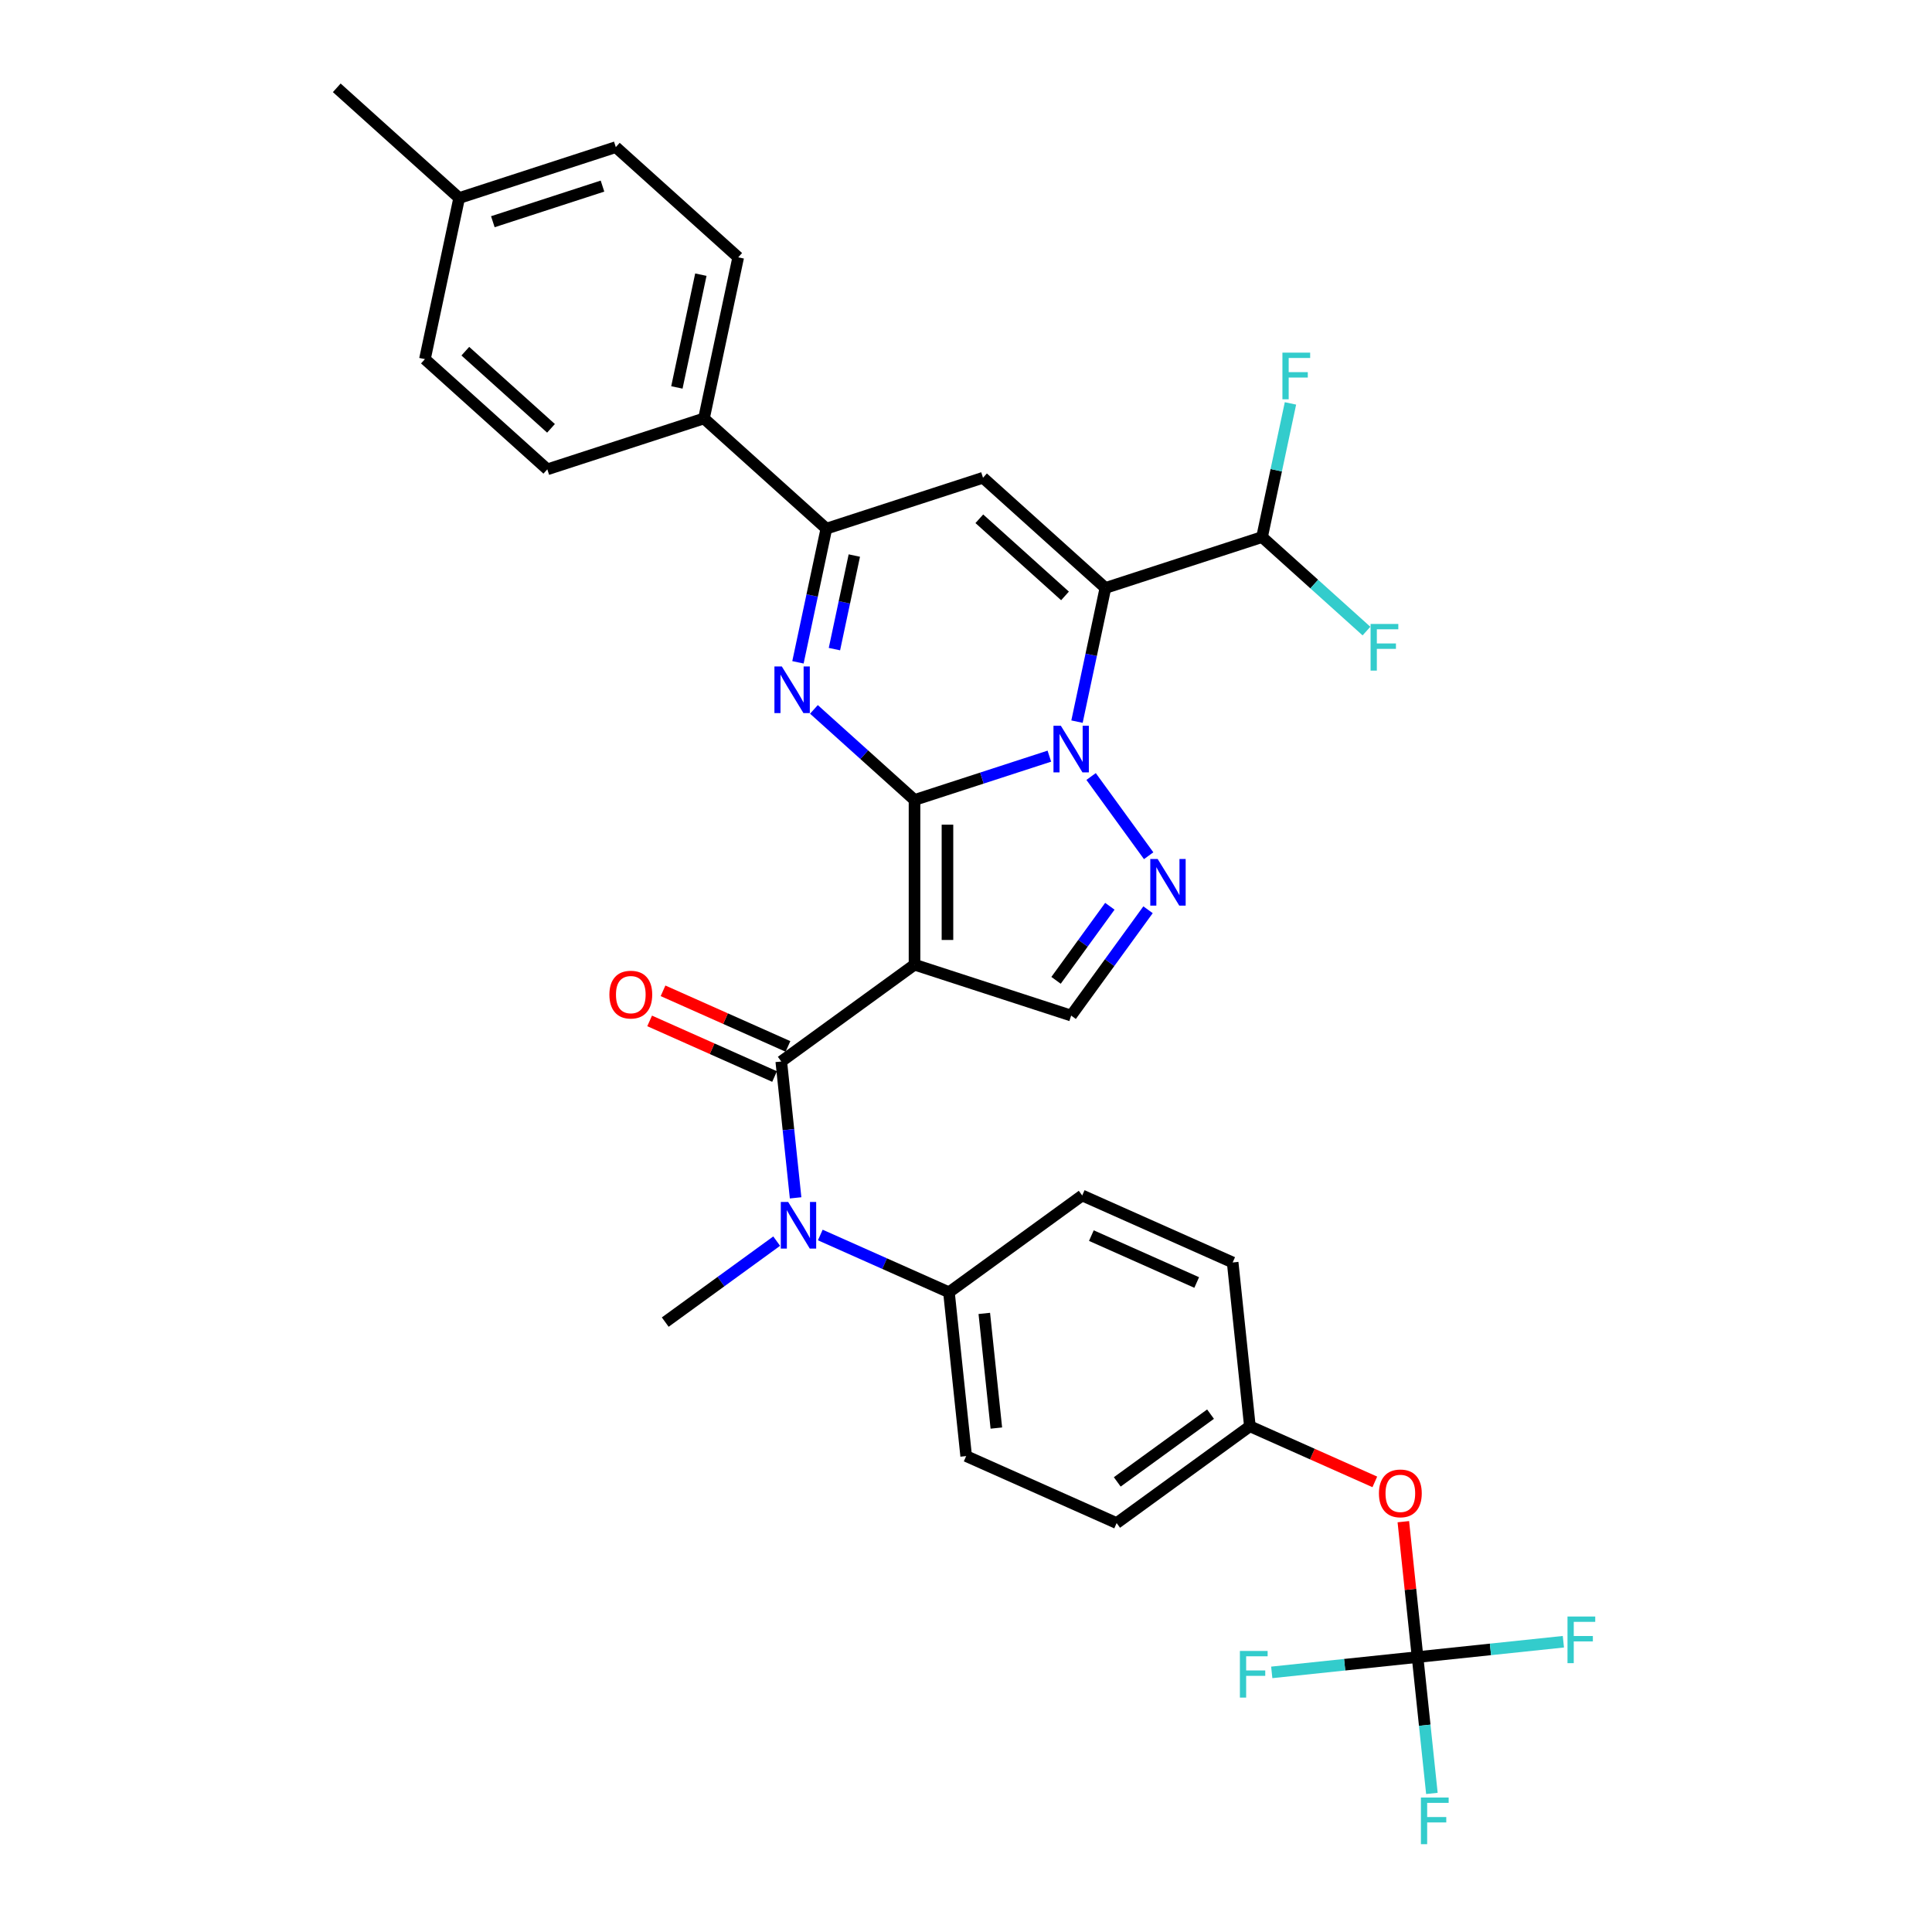 <?xml version='1.0' encoding='iso-8859-1'?>
<svg version='1.1' baseProfile='full'
              xmlns='http://www.w3.org/2000/svg'
                      xmlns:rdkit='http://www.rdkit.org/xml'
                      xmlns:xlink='http://www.w3.org/1999/xlink'
                  xml:space='preserve'
width='1000px' height='1000px' viewBox='0 0 1000 1000'>
<!-- END OF HEADER -->
<rect style='opacity:1.0;fill:#FFFFFF;stroke:none' width='1000' height='1000' x='0' y='0'> </rect>
<path class='bond-0' d='M 473.353,414.063 L 508.249,402.725' style='fill:none;fill-rule:evenodd;stroke:#000000;stroke-width:6px;stroke-linecap:butt;stroke-linejoin:miter;stroke-opacity:1' />
<path class='bond-0' d='M 508.249,402.725 L 543.145,391.386' style='fill:none;fill-rule:evenodd;stroke:#0000FF;stroke-width:6px;stroke-linecap:butt;stroke-linejoin:miter;stroke-opacity:1' />
<path class='bond-1' d='M 473.353,414.063 L 473.353,499.314' style='fill:none;fill-rule:evenodd;stroke:#000000;stroke-width:6px;stroke-linecap:butt;stroke-linejoin:miter;stroke-opacity:1' />
<path class='bond-1' d='M 490.404,426.851 L 490.404,486.526' style='fill:none;fill-rule:evenodd;stroke:#000000;stroke-width:6px;stroke-linecap:butt;stroke-linejoin:miter;stroke-opacity:1' />
<path class='bond-3' d='M 473.353,414.063 L 447.32,390.622' style='fill:none;fill-rule:evenodd;stroke:#000000;stroke-width:6px;stroke-linecap:butt;stroke-linejoin:miter;stroke-opacity:1' />
<path class='bond-3' d='M 447.32,390.622 L 421.287,367.182' style='fill:none;fill-rule:evenodd;stroke:#0000FF;stroke-width:6px;stroke-linecap:butt;stroke-linejoin:miter;stroke-opacity:1' />
<path class='bond-2' d='M 557.451,373.516 L 564.804,338.923' style='fill:none;fill-rule:evenodd;stroke:#0000FF;stroke-width:6px;stroke-linecap:butt;stroke-linejoin:miter;stroke-opacity:1' />
<path class='bond-2' d='M 564.804,338.923 L 572.157,304.331' style='fill:none;fill-rule:evenodd;stroke:#000000;stroke-width:6px;stroke-linecap:butt;stroke-linejoin:miter;stroke-opacity:1' />
<path class='bond-5' d='M 564.751,401.922 L 594.541,442.924' style='fill:none;fill-rule:evenodd;stroke:#0000FF;stroke-width:6px;stroke-linecap:butt;stroke-linejoin:miter;stroke-opacity:1' />
<path class='bond-4' d='M 473.353,499.314 L 404.384,549.423' style='fill:none;fill-rule:evenodd;stroke:#000000;stroke-width:6px;stroke-linecap:butt;stroke-linejoin:miter;stroke-opacity:1' />
<path class='bond-8' d='M 473.353,499.314 L 554.432,525.658' style='fill:none;fill-rule:evenodd;stroke:#000000;stroke-width:6px;stroke-linecap:butt;stroke-linejoin:miter;stroke-opacity:1' />
<path class='bond-11' d='M 572.157,304.331 L 653.235,277.987' style='fill:none;fill-rule:evenodd;stroke:#000000;stroke-width:6px;stroke-linecap:butt;stroke-linejoin:miter;stroke-opacity:1' />
<path class='bond-34' d='M 572.157,304.331 L 508.803,247.287' style='fill:none;fill-rule:evenodd;stroke:#000000;stroke-width:6px;stroke-linecap:butt;stroke-linejoin:miter;stroke-opacity:1' />
<path class='bond-34' d='M 551.245,308.445 L 506.897,268.514' style='fill:none;fill-rule:evenodd;stroke:#000000;stroke-width:6px;stroke-linecap:butt;stroke-linejoin:miter;stroke-opacity:1' />
<path class='bond-7' d='M 413.019,342.816 L 420.371,308.223' style='fill:none;fill-rule:evenodd;stroke:#0000FF;stroke-width:6px;stroke-linecap:butt;stroke-linejoin:miter;stroke-opacity:1' />
<path class='bond-7' d='M 420.371,308.223 L 427.724,273.631' style='fill:none;fill-rule:evenodd;stroke:#000000;stroke-width:6px;stroke-linecap:butt;stroke-linejoin:miter;stroke-opacity:1' />
<path class='bond-7' d='M 431.902,335.983 L 437.049,311.768' style='fill:none;fill-rule:evenodd;stroke:#0000FF;stroke-width:6px;stroke-linecap:butt;stroke-linejoin:miter;stroke-opacity:1' />
<path class='bond-7' d='M 437.049,311.768 L 442.196,287.553' style='fill:none;fill-rule:evenodd;stroke:#000000;stroke-width:6px;stroke-linecap:butt;stroke-linejoin:miter;stroke-opacity:1' />
<path class='bond-9' d='M 404.384,549.423 L 408.093,584.714' style='fill:none;fill-rule:evenodd;stroke:#000000;stroke-width:6px;stroke-linecap:butt;stroke-linejoin:miter;stroke-opacity:1' />
<path class='bond-9' d='M 408.093,584.714 L 411.802,620.004' style='fill:none;fill-rule:evenodd;stroke:#0000FF;stroke-width:6px;stroke-linecap:butt;stroke-linejoin:miter;stroke-opacity:1' />
<path class='bond-14' d='M 407.851,541.635 L 375.518,527.239' style='fill:none;fill-rule:evenodd;stroke:#000000;stroke-width:6px;stroke-linecap:butt;stroke-linejoin:miter;stroke-opacity:1' />
<path class='bond-14' d='M 375.518,527.239 L 343.185,512.844' style='fill:none;fill-rule:evenodd;stroke:#FF0000;stroke-width:6px;stroke-linecap:butt;stroke-linejoin:miter;stroke-opacity:1' />
<path class='bond-14' d='M 400.916,557.211 L 368.583,542.815' style='fill:none;fill-rule:evenodd;stroke:#000000;stroke-width:6px;stroke-linecap:butt;stroke-linejoin:miter;stroke-opacity:1' />
<path class='bond-14' d='M 368.583,542.815 L 336.25,528.42' style='fill:none;fill-rule:evenodd;stroke:#FF0000;stroke-width:6px;stroke-linecap:butt;stroke-linejoin:miter;stroke-opacity:1' />
<path class='bond-33' d='M 594.222,470.891 L 574.327,498.275' style='fill:none;fill-rule:evenodd;stroke:#0000FF;stroke-width:6px;stroke-linecap:butt;stroke-linejoin:miter;stroke-opacity:1' />
<path class='bond-33' d='M 574.327,498.275 L 554.432,525.658' style='fill:none;fill-rule:evenodd;stroke:#000000;stroke-width:6px;stroke-linecap:butt;stroke-linejoin:miter;stroke-opacity:1' />
<path class='bond-33' d='M 574.46,469.084 L 560.533,488.253' style='fill:none;fill-rule:evenodd;stroke:#0000FF;stroke-width:6px;stroke-linecap:butt;stroke-linejoin:miter;stroke-opacity:1' />
<path class='bond-33' d='M 560.533,488.253 L 546.607,507.421' style='fill:none;fill-rule:evenodd;stroke:#000000;stroke-width:6px;stroke-linecap:butt;stroke-linejoin:miter;stroke-opacity:1' />
<path class='bond-6' d='M 508.803,247.287 L 427.724,273.631' style='fill:none;fill-rule:evenodd;stroke:#000000;stroke-width:6px;stroke-linecap:butt;stroke-linejoin:miter;stroke-opacity:1' />
<path class='bond-12' d='M 427.724,273.631 L 364.37,216.587' style='fill:none;fill-rule:evenodd;stroke:#000000;stroke-width:6px;stroke-linecap:butt;stroke-linejoin:miter;stroke-opacity:1' />
<path class='bond-13' d='M 424.582,639.233 L 457.879,654.057' style='fill:none;fill-rule:evenodd;stroke:#0000FF;stroke-width:6px;stroke-linecap:butt;stroke-linejoin:miter;stroke-opacity:1' />
<path class='bond-13' d='M 457.879,654.057 L 491.176,668.882' style='fill:none;fill-rule:evenodd;stroke:#000000;stroke-width:6px;stroke-linecap:butt;stroke-linejoin:miter;stroke-opacity:1' />
<path class='bond-31' d='M 402.008,642.408 L 373.167,663.362' style='fill:none;fill-rule:evenodd;stroke:#0000FF;stroke-width:6px;stroke-linecap:butt;stroke-linejoin:miter;stroke-opacity:1' />
<path class='bond-31' d='M 373.167,663.362 L 344.326,684.316' style='fill:none;fill-rule:evenodd;stroke:#000000;stroke-width:6px;stroke-linecap:butt;stroke-linejoin:miter;stroke-opacity:1' />
<path class='bond-10' d='M 733.729,857.69 L 730.047,822.655' style='fill:none;fill-rule:evenodd;stroke:#000000;stroke-width:6px;stroke-linecap:butt;stroke-linejoin:miter;stroke-opacity:1' />
<path class='bond-10' d='M 730.047,822.655 L 726.364,787.62' style='fill:none;fill-rule:evenodd;stroke:#FF0000;stroke-width:6px;stroke-linecap:butt;stroke-linejoin:miter;stroke-opacity:1' />
<path class='bond-20' d='M 733.729,857.69 L 737.438,892.981' style='fill:none;fill-rule:evenodd;stroke:#000000;stroke-width:6px;stroke-linecap:butt;stroke-linejoin:miter;stroke-opacity:1' />
<path class='bond-20' d='M 737.438,892.981 L 741.147,928.271' style='fill:none;fill-rule:evenodd;stroke:#33CCCC;stroke-width:6px;stroke-linecap:butt;stroke-linejoin:miter;stroke-opacity:1' />
<path class='bond-21' d='M 733.729,857.69 L 771.466,853.724' style='fill:none;fill-rule:evenodd;stroke:#000000;stroke-width:6px;stroke-linecap:butt;stroke-linejoin:miter;stroke-opacity:1' />
<path class='bond-21' d='M 771.466,853.724 L 809.203,849.757' style='fill:none;fill-rule:evenodd;stroke:#33CCCC;stroke-width:6px;stroke-linecap:butt;stroke-linejoin:miter;stroke-opacity:1' />
<path class='bond-22' d='M 733.729,857.69 L 695.992,861.656' style='fill:none;fill-rule:evenodd;stroke:#000000;stroke-width:6px;stroke-linecap:butt;stroke-linejoin:miter;stroke-opacity:1' />
<path class='bond-22' d='M 695.992,861.656 L 658.254,865.623' style='fill:none;fill-rule:evenodd;stroke:#33CCCC;stroke-width:6px;stroke-linecap:butt;stroke-linejoin:miter;stroke-opacity:1' />
<path class='bond-24' d='M 653.235,277.987 L 660.588,243.394' style='fill:none;fill-rule:evenodd;stroke:#000000;stroke-width:6px;stroke-linecap:butt;stroke-linejoin:miter;stroke-opacity:1' />
<path class='bond-24' d='M 660.588,243.394 L 667.941,208.802' style='fill:none;fill-rule:evenodd;stroke:#33CCCC;stroke-width:6px;stroke-linecap:butt;stroke-linejoin:miter;stroke-opacity:1' />
<path class='bond-25' d='M 653.235,277.987 L 680.257,302.318' style='fill:none;fill-rule:evenodd;stroke:#000000;stroke-width:6px;stroke-linecap:butt;stroke-linejoin:miter;stroke-opacity:1' />
<path class='bond-25' d='M 680.257,302.318 L 707.28,326.649' style='fill:none;fill-rule:evenodd;stroke:#33CCCC;stroke-width:6px;stroke-linecap:butt;stroke-linejoin:miter;stroke-opacity:1' />
<path class='bond-18' d='M 364.37,216.587 L 382.095,133.199' style='fill:none;fill-rule:evenodd;stroke:#000000;stroke-width:6px;stroke-linecap:butt;stroke-linejoin:miter;stroke-opacity:1' />
<path class='bond-18' d='M 350.352,200.534 L 362.759,142.162' style='fill:none;fill-rule:evenodd;stroke:#000000;stroke-width:6px;stroke-linecap:butt;stroke-linejoin:miter;stroke-opacity:1' />
<path class='bond-19' d='M 364.37,216.587 L 283.292,242.931' style='fill:none;fill-rule:evenodd;stroke:#000000;stroke-width:6px;stroke-linecap:butt;stroke-linejoin:miter;stroke-opacity:1' />
<path class='bond-16' d='M 491.176,668.882 L 500.087,753.666' style='fill:none;fill-rule:evenodd;stroke:#000000;stroke-width:6px;stroke-linecap:butt;stroke-linejoin:miter;stroke-opacity:1' />
<path class='bond-16' d='M 509.469,679.817 L 515.707,739.166' style='fill:none;fill-rule:evenodd;stroke:#000000;stroke-width:6px;stroke-linecap:butt;stroke-linejoin:miter;stroke-opacity:1' />
<path class='bond-17' d='M 491.176,668.882 L 560.145,618.773' style='fill:none;fill-rule:evenodd;stroke:#000000;stroke-width:6px;stroke-linecap:butt;stroke-linejoin:miter;stroke-opacity:1' />
<path class='bond-15' d='M 711.604,767.023 L 679.27,752.627' style='fill:none;fill-rule:evenodd;stroke:#FF0000;stroke-width:6px;stroke-linecap:butt;stroke-linejoin:miter;stroke-opacity:1' />
<path class='bond-15' d='M 679.27,752.627 L 646.937,738.231' style='fill:none;fill-rule:evenodd;stroke:#000000;stroke-width:6px;stroke-linecap:butt;stroke-linejoin:miter;stroke-opacity:1' />
<path class='bond-26' d='M 500.087,753.666 L 577.968,788.341' style='fill:none;fill-rule:evenodd;stroke:#000000;stroke-width:6px;stroke-linecap:butt;stroke-linejoin:miter;stroke-opacity:1' />
<path class='bond-27' d='M 560.145,618.773 L 638.026,653.447' style='fill:none;fill-rule:evenodd;stroke:#000000;stroke-width:6px;stroke-linecap:butt;stroke-linejoin:miter;stroke-opacity:1' />
<path class='bond-27' d='M 564.892,639.55 L 619.409,663.822' style='fill:none;fill-rule:evenodd;stroke:#000000;stroke-width:6px;stroke-linecap:butt;stroke-linejoin:miter;stroke-opacity:1' />
<path class='bond-28' d='M 382.095,133.199 L 318.741,76.155' style='fill:none;fill-rule:evenodd;stroke:#000000;stroke-width:6px;stroke-linecap:butt;stroke-linejoin:miter;stroke-opacity:1' />
<path class='bond-29' d='M 283.292,242.931 L 219.938,185.887' style='fill:none;fill-rule:evenodd;stroke:#000000;stroke-width:6px;stroke-linecap:butt;stroke-linejoin:miter;stroke-opacity:1' />
<path class='bond-29' d='M 285.198,221.703 L 240.85,181.772' style='fill:none;fill-rule:evenodd;stroke:#000000;stroke-width:6px;stroke-linecap:butt;stroke-linejoin:miter;stroke-opacity:1' />
<path class='bond-23' d='M 646.937,738.231 L 638.026,653.447' style='fill:none;fill-rule:evenodd;stroke:#000000;stroke-width:6px;stroke-linecap:butt;stroke-linejoin:miter;stroke-opacity:1' />
<path class='bond-36' d='M 646.937,738.231 L 577.968,788.341' style='fill:none;fill-rule:evenodd;stroke:#000000;stroke-width:6px;stroke-linecap:butt;stroke-linejoin:miter;stroke-opacity:1' />
<path class='bond-36' d='M 626.57,731.954 L 578.291,767.03' style='fill:none;fill-rule:evenodd;stroke:#000000;stroke-width:6px;stroke-linecap:butt;stroke-linejoin:miter;stroke-opacity:1' />
<path class='bond-35' d='M 318.741,76.155 L 237.663,102.499' style='fill:none;fill-rule:evenodd;stroke:#000000;stroke-width:6px;stroke-linecap:butt;stroke-linejoin:miter;stroke-opacity:1' />
<path class='bond-35' d='M 311.848,96.322 L 255.093,114.763' style='fill:none;fill-rule:evenodd;stroke:#000000;stroke-width:6px;stroke-linecap:butt;stroke-linejoin:miter;stroke-opacity:1' />
<path class='bond-30' d='M 219.938,185.887 L 237.663,102.499' style='fill:none;fill-rule:evenodd;stroke:#000000;stroke-width:6px;stroke-linecap:butt;stroke-linejoin:miter;stroke-opacity:1' />
<path class='bond-32' d='M 237.663,102.499 L 174.309,45.455' style='fill:none;fill-rule:evenodd;stroke:#000000;stroke-width:6px;stroke-linecap:butt;stroke-linejoin:miter;stroke-opacity:1' />
<path  class='atom-1' d='M 549.095 375.647
L 557.007 388.435
Q 557.791 389.697, 559.053 391.981
Q 560.314 394.266, 560.383 394.403
L 560.383 375.647
L 563.588 375.647
L 563.588 399.79
L 560.28 399.79
L 551.789 385.809
Q 550.8 384.172, 549.743 382.297
Q 548.72 380.421, 548.413 379.842
L 548.413 399.79
L 545.276 399.79
L 545.276 375.647
L 549.095 375.647
' fill='#0000FF'/>
<path  class='atom-4' d='M 404.663 344.947
L 412.574 357.735
Q 413.359 358.997, 414.62 361.281
Q 415.882 363.566, 415.95 363.702
L 415.95 344.947
L 419.156 344.947
L 419.156 369.09
L 415.848 369.09
L 407.357 355.109
Q 406.368 353.472, 405.311 351.597
Q 404.288 349.721, 403.981 349.142
L 403.981 369.09
L 400.844 369.09
L 400.844 344.947
L 404.663 344.947
' fill='#0000FF'/>
<path  class='atom-6' d='M 599.205 444.617
L 607.116 457.404
Q 607.9 458.666, 609.162 460.951
Q 610.424 463.236, 610.492 463.372
L 610.492 444.617
L 613.697 444.617
L 613.697 468.76
L 610.389 468.76
L 601.898 454.779
Q 600.91 453.142, 599.852 451.266
Q 598.829 449.391, 598.523 448.811
L 598.523 468.76
L 595.385 468.76
L 595.385 444.617
L 599.205 444.617
' fill='#0000FF'/>
<path  class='atom-10' d='M 407.958 622.136
L 415.87 634.923
Q 416.654 636.185, 417.916 638.47
Q 419.177 640.754, 419.246 640.891
L 419.246 622.136
L 422.451 622.136
L 422.451 646.279
L 419.143 646.279
L 410.652 632.298
Q 409.663 630.661, 408.606 628.785
Q 407.583 626.91, 407.276 626.33
L 407.276 646.279
L 404.139 646.279
L 404.139 622.136
L 407.958 622.136
' fill='#0000FF'/>
<path  class='atom-15' d='M 315.421 514.817
Q 315.421 509.02, 318.285 505.78
Q 321.15 502.54, 326.503 502.54
Q 331.857 502.54, 334.721 505.78
Q 337.586 509.02, 337.586 514.817
Q 337.586 520.682, 334.687 524.024
Q 331.789 527.331, 326.503 527.331
Q 321.184 527.331, 318.285 524.024
Q 315.421 520.716, 315.421 514.817
M 326.503 524.603
Q 330.186 524.603, 332.164 522.148
Q 334.176 519.659, 334.176 514.817
Q 334.176 510.077, 332.164 507.69
Q 330.186 505.269, 326.503 505.269
Q 322.82 505.269, 320.809 507.656
Q 318.831 510.043, 318.831 514.817
Q 318.831 519.693, 320.809 522.148
Q 322.82 524.603, 326.503 524.603
' fill='#FF0000'/>
<path  class='atom-16' d='M 713.735 772.974
Q 713.735 767.177, 716.6 763.938
Q 719.464 760.698, 724.818 760.698
Q 730.172 760.698, 733.036 763.938
Q 735.9 767.177, 735.9 772.974
Q 735.9 778.839, 733.002 782.181
Q 730.103 785.489, 724.818 785.489
Q 719.498 785.489, 716.6 782.181
Q 713.735 778.874, 713.735 772.974
M 724.818 782.761
Q 728.501 782.761, 730.478 780.306
Q 732.49 777.816, 732.49 772.974
Q 732.49 768.234, 730.478 765.847
Q 728.501 763.426, 724.818 763.426
Q 721.135 763.426, 719.123 765.813
Q 717.145 768.2, 717.145 772.974
Q 717.145 777.851, 719.123 780.306
Q 721.135 782.761, 724.818 782.761
' fill='#FF0000'/>
<path  class='atom-21' d='M 735.462 930.402
L 749.818 930.402
L 749.818 933.165
L 738.701 933.165
L 738.701 940.496
L 748.591 940.496
L 748.591 943.292
L 738.701 943.292
L 738.701 954.545
L 735.462 954.545
L 735.462 930.402
' fill='#33CCCC'/>
<path  class='atom-22' d='M 811.335 836.707
L 825.691 836.707
L 825.691 839.469
L 814.574 839.469
L 814.574 846.801
L 824.463 846.801
L 824.463 849.597
L 814.574 849.597
L 814.574 860.85
L 811.335 860.85
L 811.335 836.707
' fill='#33CCCC'/>
<path  class='atom-23' d='M 641.767 854.53
L 656.123 854.53
L 656.123 857.292
L 645.006 857.292
L 645.006 864.623
L 654.895 864.623
L 654.895 867.419
L 645.006 867.419
L 645.006 878.673
L 641.767 878.673
L 641.767 854.53
' fill='#33CCCC'/>
<path  class='atom-25' d='M 663.782 182.527
L 678.138 182.527
L 678.138 185.289
L 667.021 185.289
L 667.021 192.621
L 676.91 192.621
L 676.91 195.417
L 667.021 195.417
L 667.021 206.67
L 663.782 206.67
L 663.782 182.527
' fill='#33CCCC'/>
<path  class='atom-26' d='M 709.411 322.959
L 723.767 322.959
L 723.767 325.721
L 712.65 325.721
L 712.65 333.053
L 722.54 333.053
L 722.54 335.849
L 712.65 335.849
L 712.65 347.102
L 709.411 347.102
L 709.411 322.959
' fill='#33CCCC'/>
</svg>
